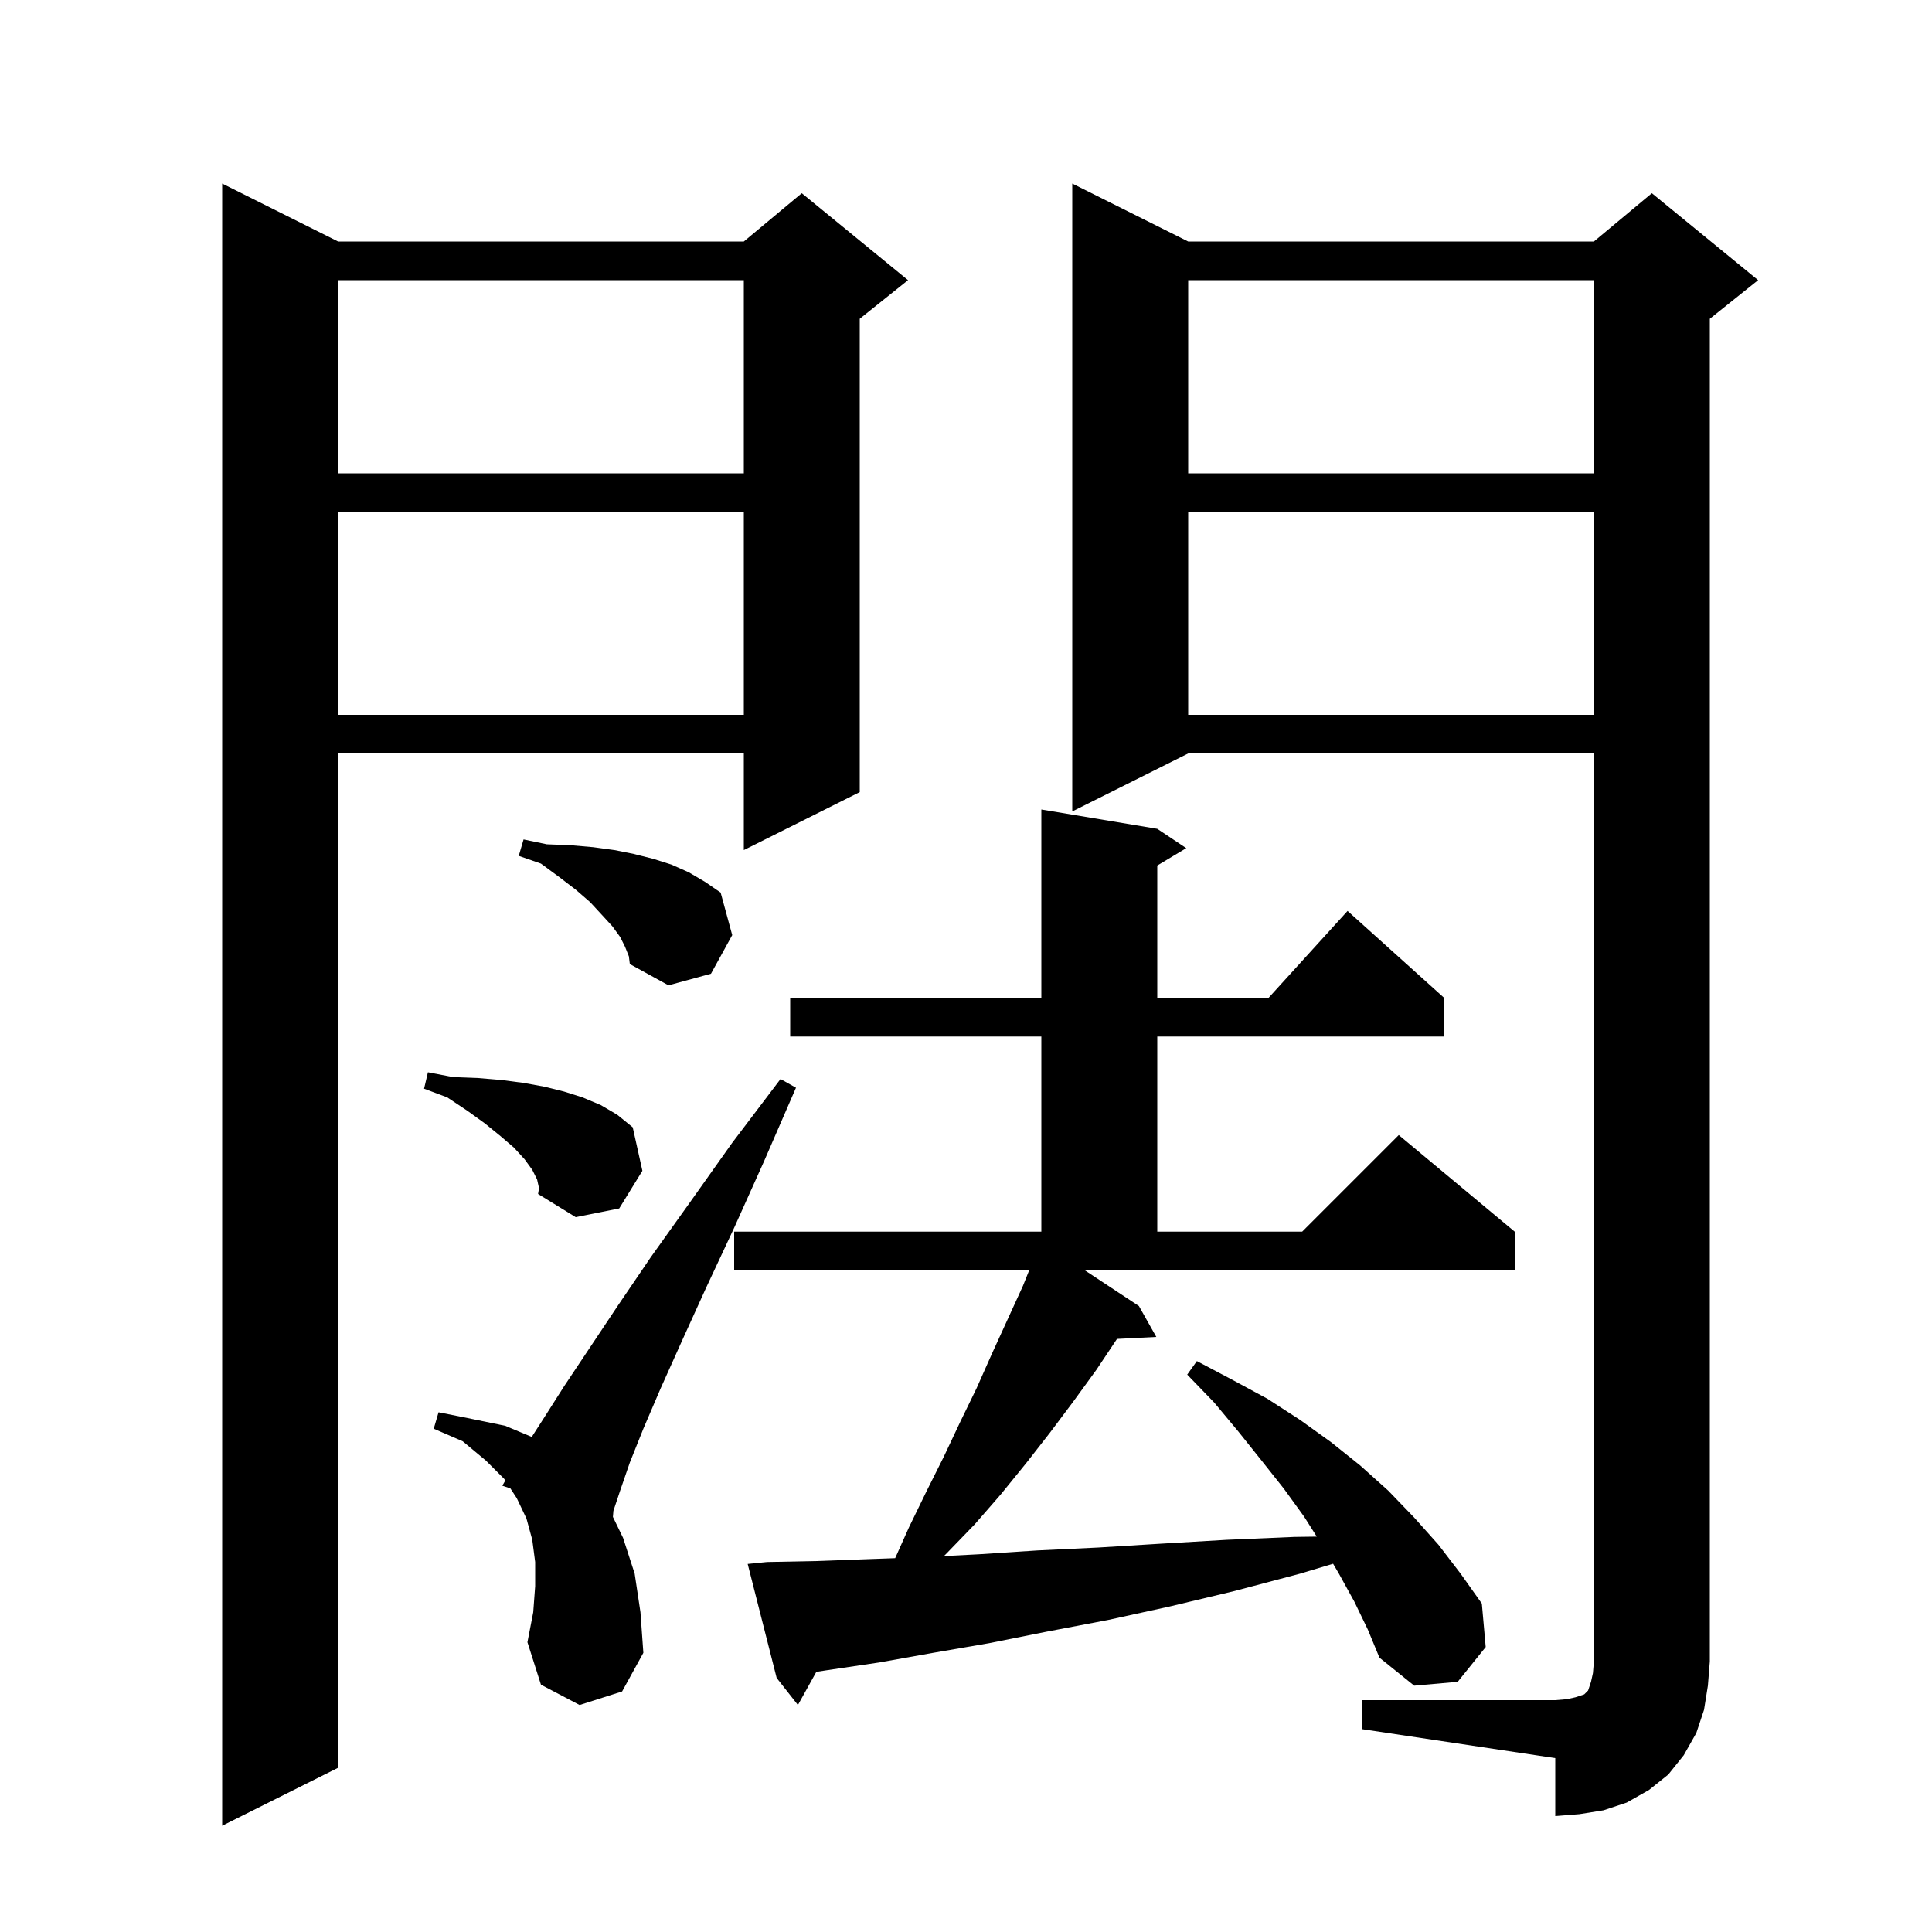 <svg xmlns="http://www.w3.org/2000/svg" xmlns:xlink="http://www.w3.org/1999/xlink" version="1.1" baseProfile="full" viewBox="0 0 200 200" width="200" height="200">
<g fill="black">
<path d="M 35.0 25.0 L 77.0 25.0 L 83.0 20.0 L 94.0 29.0 L 89.0 33.0 L 89.0 82.0 L 77.0 88.0 L 77.0 78.0 L 35.0 78.0 L 35.0 183.0 L 23.0 189.0 L 23.0 19.0 Z M 141.0 176.0 L 161.0 176.0 L 162.2 175.9 L 163.1 175.7 L 164.0 175.4 L 164.4 175.0 L 164.7 174.1 L 164.9 173.2 L 165.0 172.0 L 165.0 78.0 L 123.0 78.0 L 111.0 84.0 L 111.0 19.0 L 123.0 25.0 L 165.0 25.0 L 171.0 20.0 L 182.0 29.0 L 177.0 33.0 L 177.0 172.0 L 176.8 174.5 L 176.4 177.0 L 175.6 179.4 L 174.3 181.7 L 172.7 183.7 L 170.7 185.3 L 168.4 186.6 L 166.0 187.4 L 163.5 187.8 L 161.0 188.0 L 161.0 182.0 L 141.0 179.0 Z M 117.9 135.2 L 119.7 138.4 L 115.629 138.607 L 113.5 141.8 L 111.1 145.1 L 108.7 148.3 L 106.2 151.5 L 103.6 154.7 L 100.9 157.8 L 98.0 160.8 L 97.715 161.085 L 101.3 160.9 L 107.4 160.5 L 113.7 160.2 L 120.2 159.8 L 127.0 159.4 L 134.0 159.1 L 136.31 159.069 L 135.0 157.0 L 132.9 154.1 L 130.6 151.2 L 128.2 148.2 L 125.7 145.2 L 122.9 142.3 L 123.9 140.9 L 127.5 142.8 L 131.2 144.8 L 134.6 147.0 L 137.8 149.3 L 140.8 151.7 L 143.7 154.3 L 146.4 157.1 L 148.9 159.9 L 151.2 162.9 L 153.4 166.0 L 153.8 170.5 L 150.9 174.1 L 146.4 174.5 L 142.8 171.6 L 141.6 168.7 L 140.2 165.8 L 138.6 162.9 L 138.002 161.879 L 134.6 162.9 L 127.8 164.7 L 121.1 166.3 L 114.7 167.7 L 108.4 168.9 L 102.4 170.1 L 96.6 171.1 L 91.0 172.1 L 85.6 172.9 L 84.507 173.068 L 82.6 176.5 L 80.4 173.7 L 77.4 161.9 L 79.4 161.7 L 84.5 161.6 L 89.9 161.4 L 92.668 161.301 L 94.1 158.1 L 95.9 154.4 L 97.7 150.8 L 99.4 147.2 L 101.1 143.7 L 102.7 140.1 L 105.9 133.1 L 106.54 131.5 L 76.0 131.5 L 76.0 127.5 L 107.8 127.5 L 107.8 107.3 L 81.8 107.3 L 81.8 103.3 L 107.8 103.3 L 107.8 83.8 L 119.8 85.8 L 122.8 87.8 L 119.8 89.6 L 119.8 103.3 L 131.318 103.3 L 139.5 94.3 L 149.5 103.3 L 149.5 107.3 L 119.8 107.3 L 119.8 127.5 L 134.8 127.5 L 144.8 117.5 L 156.8 127.5 L 156.8 131.5 L 112.294 131.5 Z M 60.0 176.5 L 56.0 174.4 L 54.6 170.0 L 55.2 166.9 L 55.4 164.2 L 55.4 161.7 L 55.1 159.4 L 54.5 157.2 L 53.5 155.1 L 52.836 154.079 L 52.0 153.8 L 52.309 153.267 L 52.2 153.1 L 50.3 151.2 L 47.9 149.2 L 44.9 147.9 L 45.4 146.2 L 48.9 146.9 L 52.3 147.6 L 55.046 148.751 L 56.3 146.8 L 58.4 143.5 L 64.0 135.1 L 67.4 130.1 L 71.4 124.5 L 75.8 118.3 L 80.8 111.7 L 82.4 112.6 L 79.1 120.2 L 76.0 127.1 L 73.1 133.3 L 70.6 138.8 L 68.4 143.7 L 66.6 147.9 L 65.2 151.4 L 64.2 154.3 L 63.5 156.4 L 63.448 157.029 L 64.5 159.2 L 65.7 162.9 L 66.3 166.9 L 66.6 171.1 L 64.4 175.1 Z M 55.6 122.1 L 55.1 121.1 L 54.3 120.0 L 53.2 118.8 L 51.8 117.6 L 50.2 116.3 L 48.4 115.0 L 46.3 113.6 L 43.9 112.7 L 44.3 111.0 L 46.9 111.5 L 49.5 111.6 L 51.9 111.8 L 54.2 112.1 L 56.4 112.5 L 58.4 113.0 L 60.3 113.6 L 62.2 114.4 L 63.9 115.4 L 65.5 116.7 L 66.5 121.2 L 64.1 125.1 L 59.6 126.0 L 55.7 123.6 L 55.8 123.0 Z M 64.7 98.0 L 64.2 97.0 L 63.4 95.9 L 62.3 94.7 L 61.1 93.4 L 59.6 92.1 L 57.9 90.8 L 56.0 89.4 L 53.7 88.6 L 54.2 86.9 L 56.6 87.4 L 59.1 87.5 L 61.4 87.7 L 63.6 88.0 L 65.6 88.4 L 67.6 88.9 L 69.5 89.5 L 71.3 90.3 L 73.0 91.3 L 74.6 92.4 L 75.8 96.8 L 73.6 100.8 L 69.2 102.0 L 65.2 99.8 L 65.1 99.0 Z M 123.0 53.0 L 123.0 74.0 L 165.0 74.0 L 165.0 53.0 Z M 35.0 53.0 L 35.0 74.0 L 77.0 74.0 L 77.0 53.0 Z M 123.0 29.0 L 123.0 49.0 L 165.0 49.0 L 165.0 29.0 Z M 35.0 29.0 L 35.0 49.0 L 77.0 49.0 L 77.0 29.0 Z " />
</g>
</svg>
